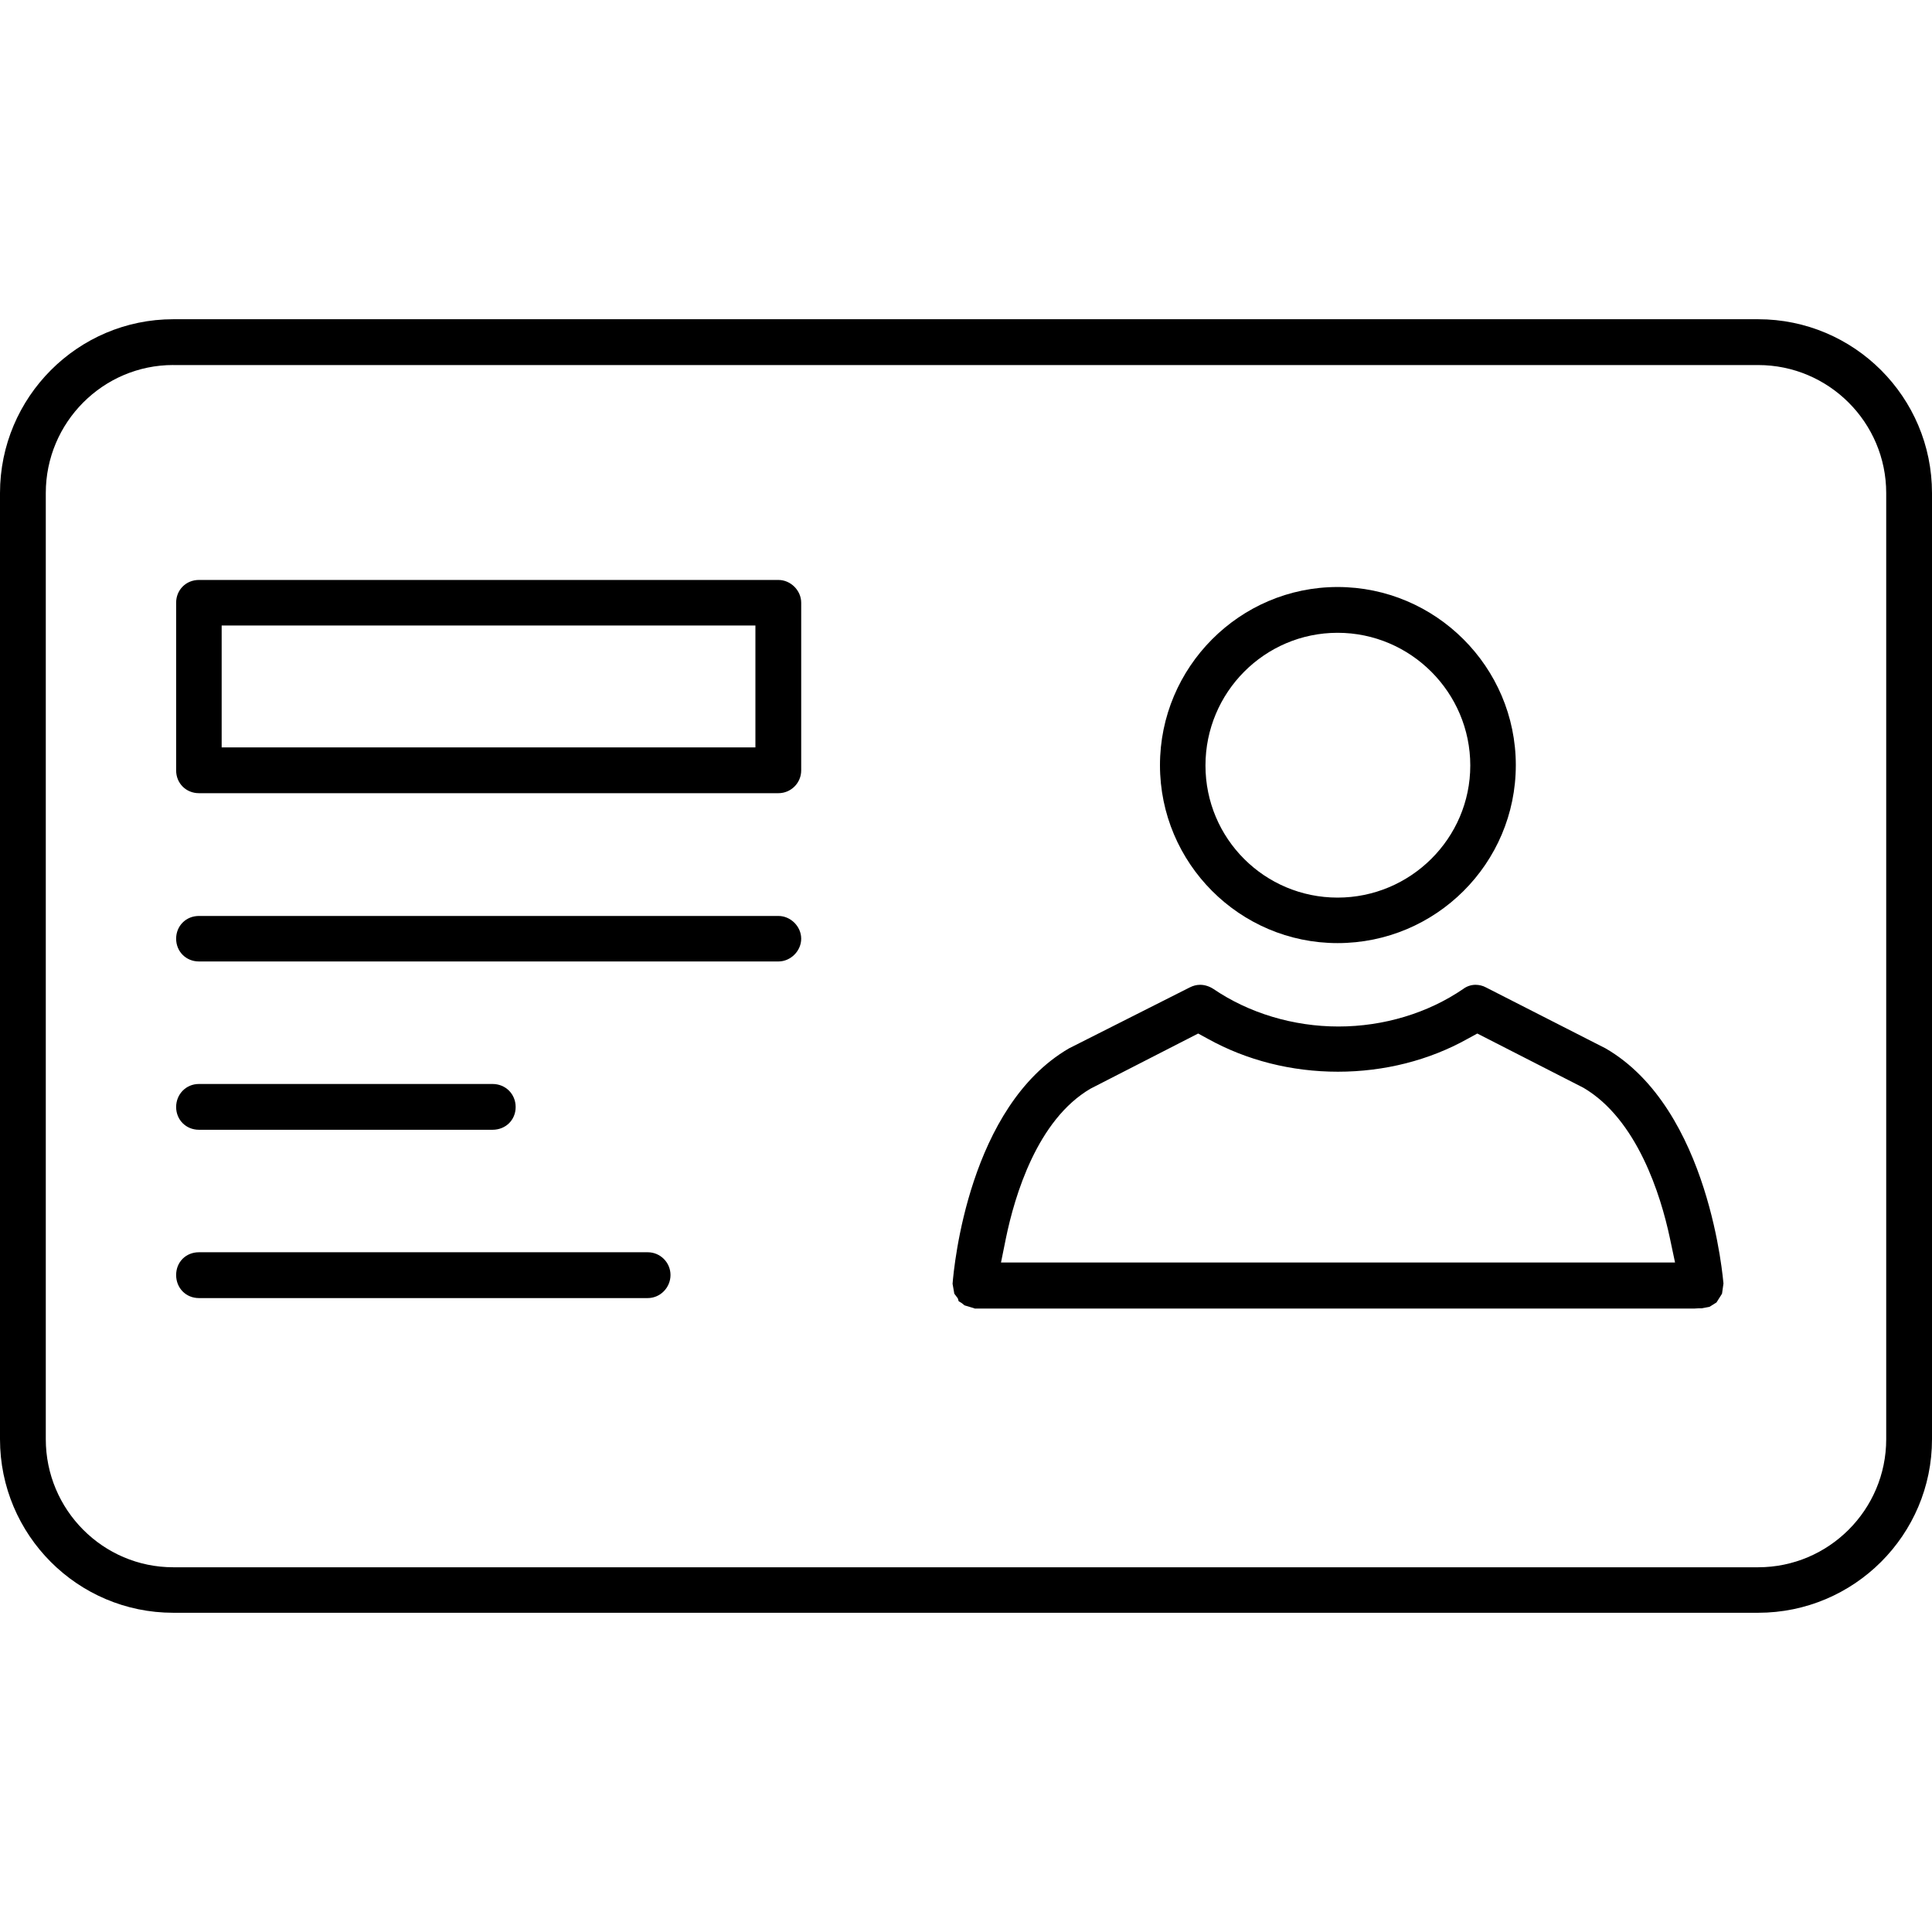 <?xml version="1.0" encoding="utf-8"?>
<!-- Generator: Adobe Illustrator 23.1.1, SVG Export Plug-In . SVG Version: 6.00 Build 0)  -->
<svg version="1.1" id="レイヤー_1" xmlns="http://www.w3.org/2000/svg" xmlns:xlink="http://www.w3.org/1999/xlink" x="0px"
	 y="0px" width="60px" height="60px" viewBox="0 0 60 60" style="enable-background:new 0 0 60 60;" xml:space="preserve">
<g>
	<g>
		<path d="M6.177,40.313c-0.399,0-0.707-0.308-0.707-0.716s0.308-0.707,0.707-0.707h13.94c0.389,0,0.706,0.317,0.706,0.707
			s-0.317,0.716-0.706,0.716H6.177z"/>
		<path d="M41.54,29.289c-3.043,0-5.516-2.482-5.516-5.525s2.473-5.534,5.516-5.534c3.043,0,5.535,2.482,5.535,5.534
			C47.074,26.816,44.592,29.289,41.54,29.289z M41.54,19.652c-2.264,0-4.103,1.848-4.103,4.121c0,2.274,1.839,4.103,4.103,4.103
			s4.121-1.839,4.121-4.103S43.813,19.652,41.54,19.652z"/>
		<path d="M30.253,40.629l-0.299-0.09l-0.09-0.073l-0.091-0.054l-0.027-0.09l-0.109-0.145l-0.054-0.308
			c0.045-0.571,0.516-5.507,3.614-7.31l3.75-1.893c0.109-0.054,0.208-0.082,0.326-0.082c0.136,0,0.281,0.045,0.408,0.127
			c1.105,0.752,2.482,1.168,3.886,1.168c1.404,0,2.781-0.417,3.877-1.168c0.109-0.082,0.244-0.127,0.38-0.127
			c0.109,0,0.226,0.027,0.326,0.082l3.714,1.893c3.252,1.884,3.65,7.246,3.66,7.301l-0.045,0.317l-0.172,0.272l-0.217,0.136
			l-0.236,0.045h-0.091l-0.154,0.009H30.272L30.253,40.629z M33.868,33.809c-1.658,0.969-2.355,3.324-2.627,4.638l-0.154,0.761
			H52.02l-0.163-0.77c-0.281-1.322-1.014-3.677-2.681-4.656l-3.297-1.685L45.58,32.26c-1.196,0.67-2.591,1.023-4.031,1.023
			c-1.44,0-2.835-0.353-4.04-1.023l-0.299-0.163L33.868,33.809z"/>
		<path d="M6.177,35.086c-0.399,0-0.707-0.308-0.707-0.706c0-0.399,0.308-0.716,0.707-0.716h9.121c0.399,0,0.716,0.308,0.716,0.716
			s-0.317,0.706-0.716,0.706H6.177z"/>
		<path d="M6.177,29.859c-0.399,0-0.707-0.308-0.707-0.707c0-0.399,0.308-0.706,0.707-0.706h17.998c0.38,0,0.707,0.326,0.707,0.706
			c0,0.38-0.326,0.707-0.707,0.707H6.177z"/>
		<path d="M6.177,24.633c-0.399,0-0.707-0.308-0.707-0.707v-5.208c0-0.399,0.308-0.707,0.707-0.707h17.998
			c0.38,0,0.707,0.326,0.707,0.707v5.208c0,0.389-0.317,0.707-0.707,0.707H6.177z M6.884,23.211H23.46v-3.786H6.884V23.211z"/>
		<path d="M5.38,50.086c-2.971,0-5.38-2.418-5.38-5.389V15.313c0-2.98,2.418-5.399,5.38-5.399h49.221
			c2.98,0,5.399,2.418,5.399,5.399v29.384c0,2.971-2.418,5.389-5.399,5.389H5.38z M5.38,11.336c-2.183,0-3.958,1.784-3.958,3.976
			v29.384c0,2.192,1.775,3.977,3.958,3.977h49.221c2.192,0,3.977-1.784,3.977-3.977V15.313c0-2.192-1.784-3.976-3.977-3.976H5.38z"
			/>
	</g>
</g>
</svg>
